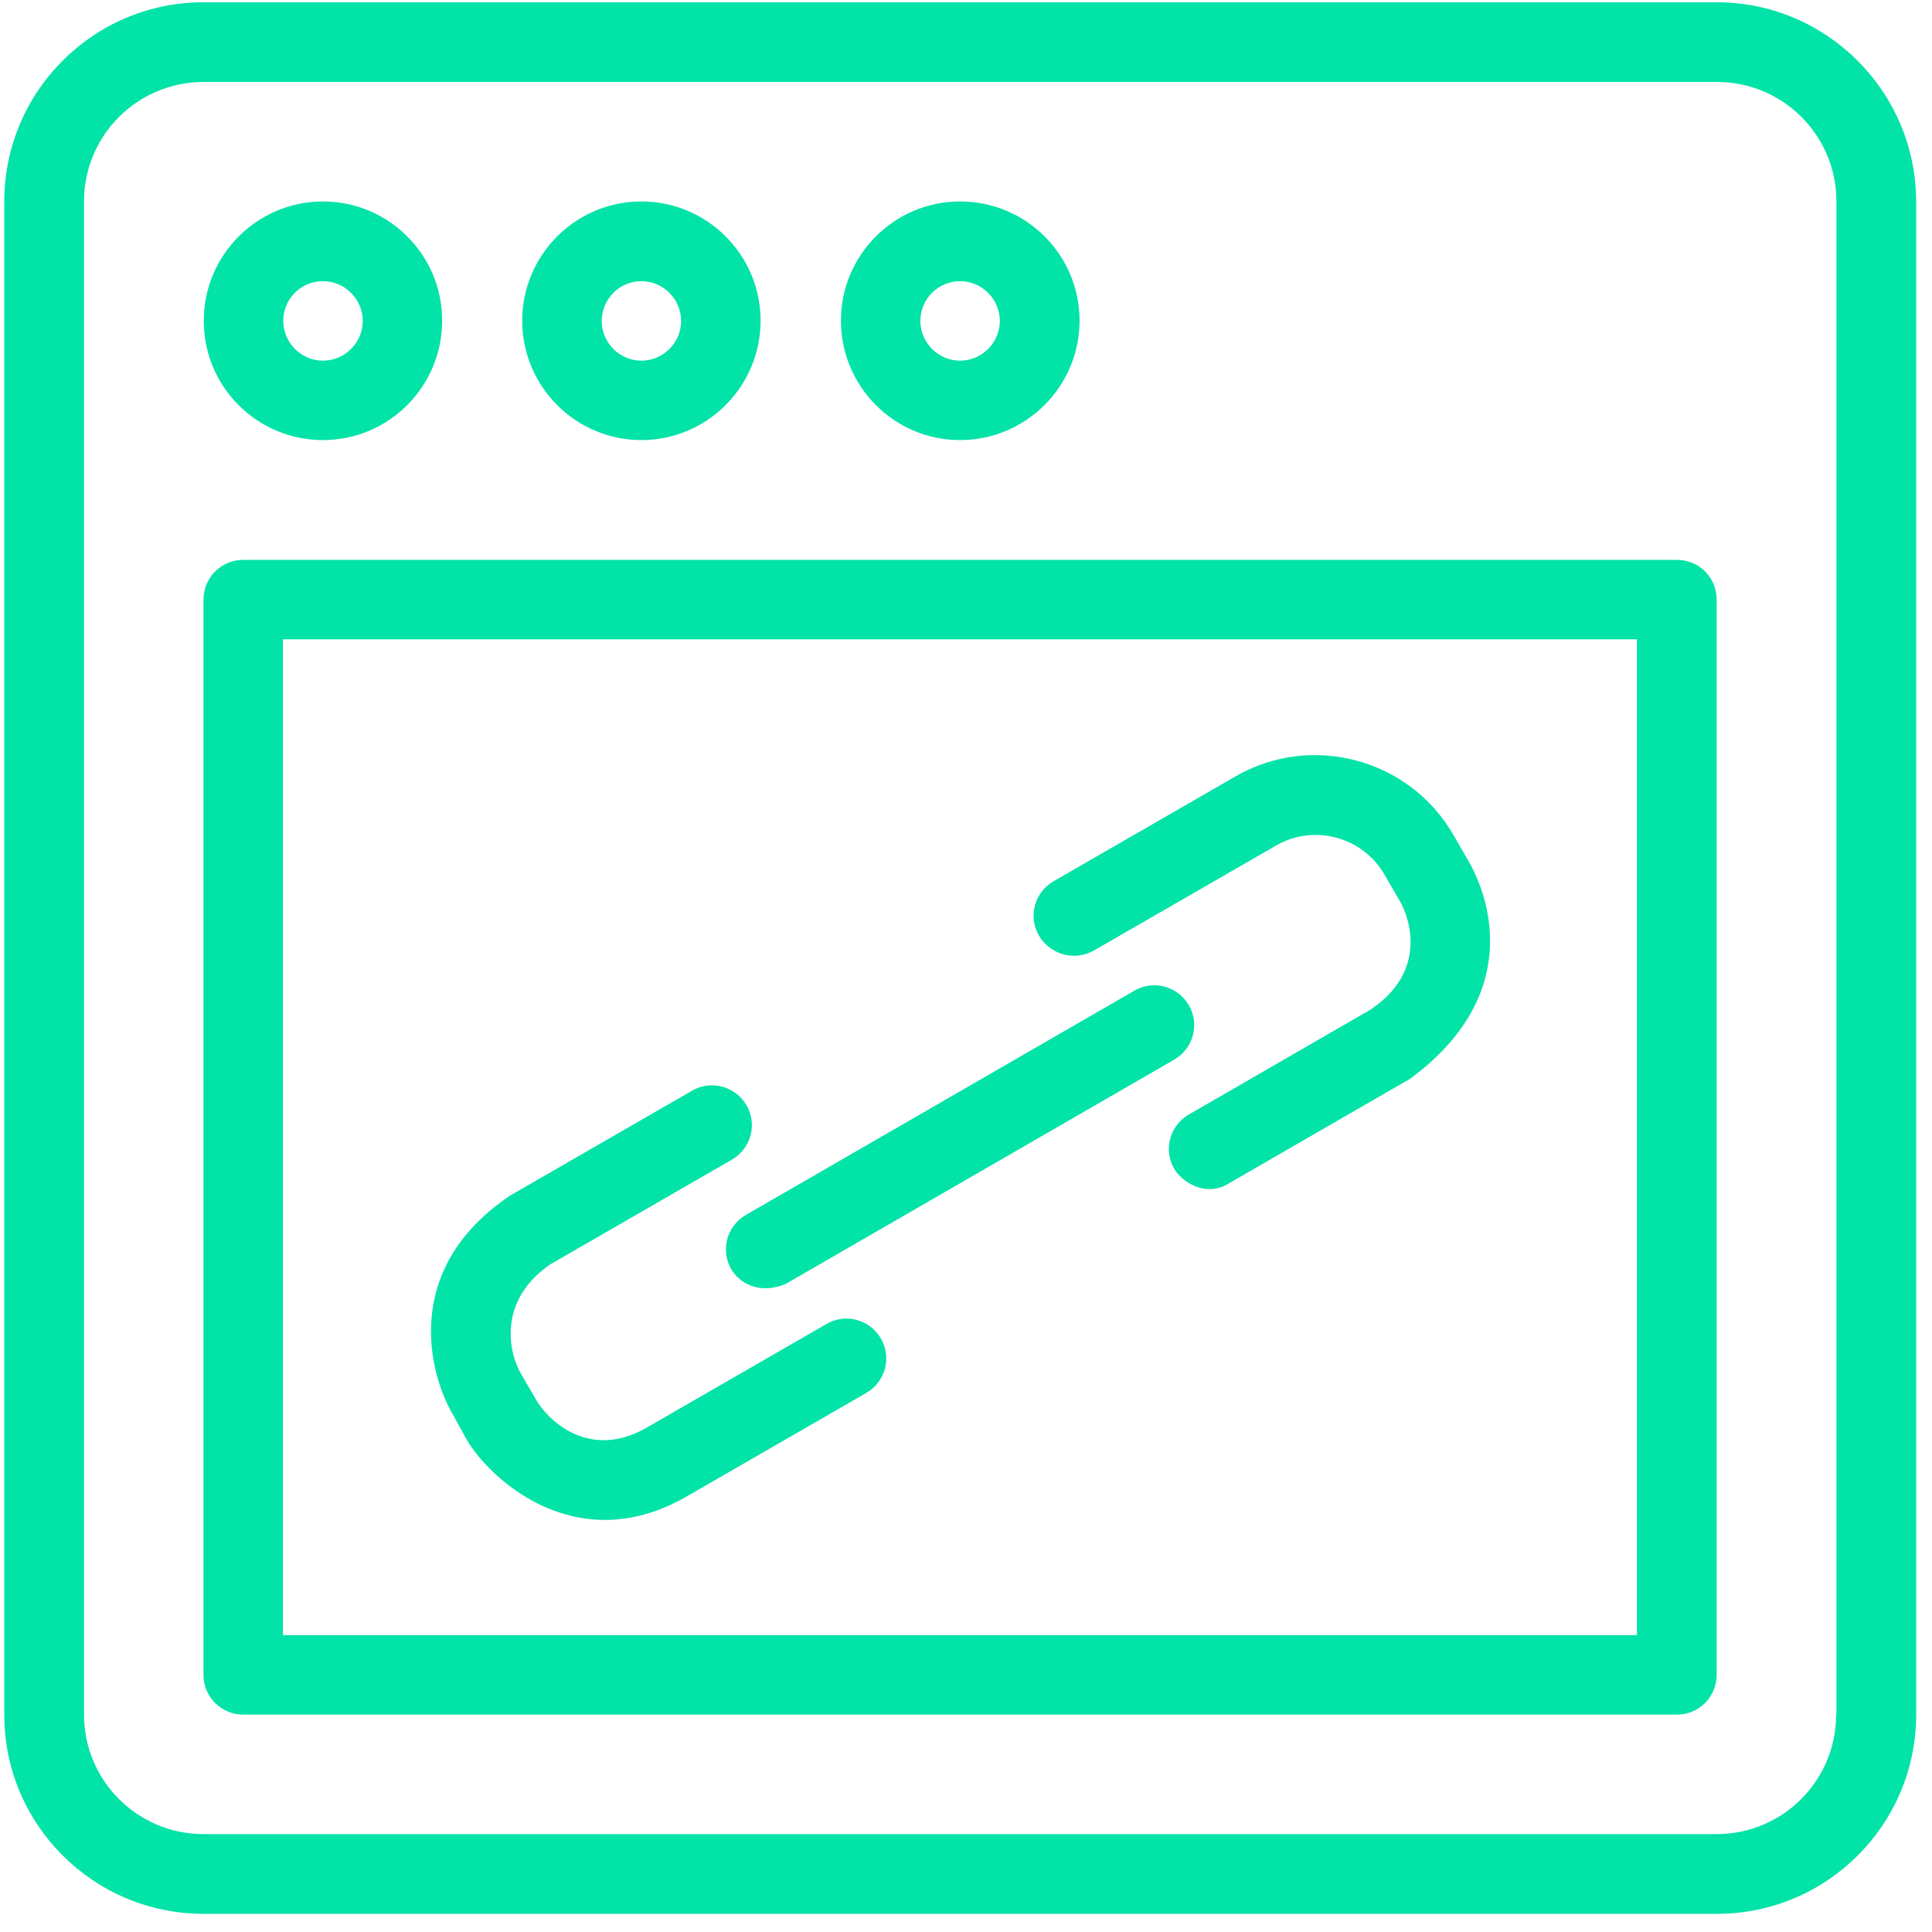 <svg width="37" height="37" viewBox="0 0 37 37" fill="none" xmlns="http://www.w3.org/2000/svg">
<path d="M32.876 0.043H3.897C1.792 0.043 0.082 1.753 0.082 3.858V32.843C0.082 34.942 1.792 36.652 3.897 36.652H32.882C34.987 36.652 36.697 34.942 36.697 32.837V3.858C36.691 1.753 34.981 0.043 32.876 0.043ZM35.164 32.837C35.164 34.101 34.14 35.125 32.876 35.125H3.897C2.633 35.125 1.609 34.101 1.609 32.837V3.858C1.609 2.594 2.633 1.57 3.897 1.57H32.882C34.146 1.57 35.17 2.594 35.17 3.858V32.837H35.164Z" fill="#02E3A7"/>
<path d="M32.115 10.722H4.658C4.235 10.722 3.897 11.065 3.897 11.483V32.076C3.897 32.499 4.241 32.837 4.658 32.837H32.115C32.539 32.837 32.876 32.493 32.876 32.076V11.483C32.876 11.06 32.539 10.722 32.115 10.722ZM31.355 31.315H5.419V12.244H31.349V31.315H31.355Z" fill="#02E3A7"/>
<path d="M6.186 8.428C7.444 8.428 8.468 7.404 8.468 6.14C8.468 4.882 7.444 3.858 6.186 3.858C4.927 3.858 3.903 4.882 3.903 6.14C3.898 7.404 4.922 8.428 6.186 8.428ZM6.186 5.385C6.603 5.385 6.947 5.728 6.947 6.146C6.947 6.564 6.603 6.907 6.186 6.907C5.768 6.907 5.425 6.564 5.425 6.146C5.425 5.723 5.762 5.385 6.186 5.385Z" fill="#02E3A7"/>
<path d="M12.283 8.428C13.542 8.428 14.566 7.404 14.566 6.14C14.566 4.882 13.542 3.858 12.283 3.858C11.025 3.858 10.001 4.882 10.001 6.14C10.001 7.404 11.025 8.428 12.283 8.428ZM12.283 5.385C12.701 5.385 13.044 5.728 13.044 6.146C13.044 6.564 12.701 6.907 12.283 6.907C11.866 6.907 11.523 6.564 11.523 6.146C11.528 5.723 11.866 5.385 12.283 5.385Z" fill="#02E3A7"/>
<path d="M18.387 8.428C19.645 8.428 20.675 7.404 20.675 6.14C20.675 4.882 19.651 3.858 18.387 3.858C17.128 3.858 16.105 4.882 16.105 6.14C16.105 7.404 17.128 8.428 18.387 8.428ZM18.387 5.385C18.804 5.385 19.148 5.728 19.148 6.146C19.148 6.564 18.804 6.907 18.387 6.907C17.969 6.907 17.626 6.564 17.626 6.146C17.626 5.723 17.969 5.385 18.387 5.385Z" fill="#02E3A7"/>
<path d="M8.937 27.569C9.343 28.272 10.985 29.868 13.107 28.684L16.59 26.676C16.956 26.465 17.082 26.001 16.871 25.635C16.659 25.269 16.19 25.143 15.83 25.355L12.346 27.363C11.236 27.969 10.464 27.157 10.264 26.802L9.972 26.299C9.766 25.944 9.497 24.937 10.533 24.217L14.016 22.209C14.382 21.997 14.508 21.534 14.297 21.168C14.085 20.802 13.616 20.676 13.255 20.887L9.772 22.895C7.644 24.325 8.25 26.356 8.656 27.059L8.937 27.569Z" fill="#02E3A7"/>
<path d="M20.949 18.204L24.433 16.196C25.159 15.773 26.097 16.024 26.515 16.751L26.807 17.254C27.013 17.609 27.327 18.616 26.246 19.336L22.768 21.344C22.402 21.556 22.276 22.019 22.488 22.385C22.631 22.631 23.089 22.94 23.529 22.666L27.007 20.658C29.163 19.068 28.534 17.197 28.122 16.488L27.831 15.984C26.99 14.531 25.119 14.028 23.661 14.869L20.177 16.877C19.811 17.088 19.685 17.552 19.897 17.918C20.12 18.29 20.583 18.41 20.949 18.204Z" fill="#02E3A7"/>
<path d="M22.768 19.252C22.557 18.886 22.088 18.76 21.727 18.971L14.285 23.267C13.919 23.479 13.793 23.942 14.005 24.308C14.148 24.554 14.52 24.806 15.046 24.589L22.488 20.293C22.854 20.081 22.98 19.612 22.768 19.252Z" fill="#02E3A7"/>
</svg>
